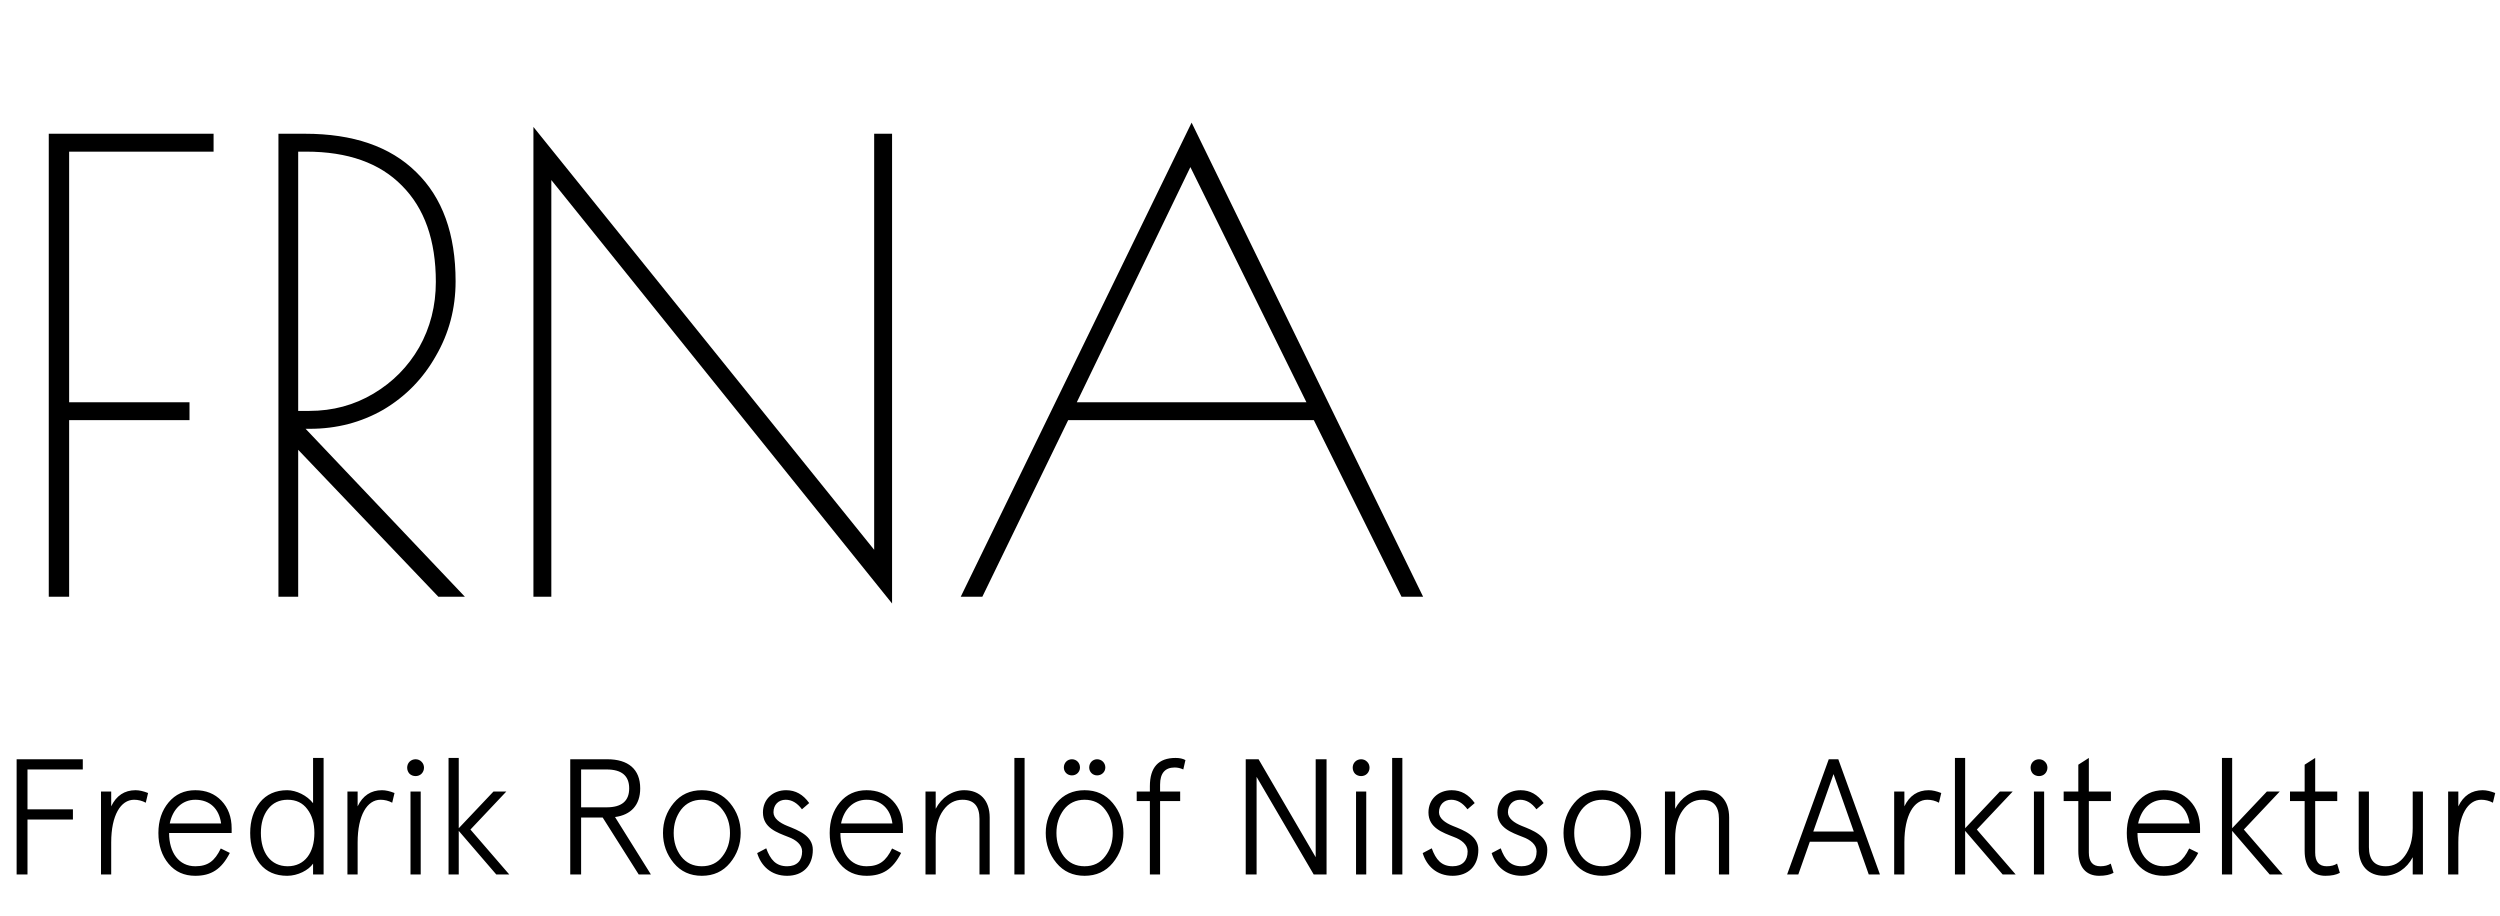 <svg width="243" height="89" viewBox="0 0 243 89" fill="none" xmlns="http://www.w3.org/2000/svg">
<path d="M4.74 13H20.76V14.74H6.72V39.1H18.42V40.84H6.72V58H4.74V13ZM27.064 13H29.644C34.324 13 37.924 14.24 40.444 16.72C43.004 19.2 44.284 22.74 44.284 27.34C44.284 29.98 43.644 32.4 42.364 34.6C41.124 36.8 39.424 38.54 37.264 39.82C35.104 41.06 32.724 41.68 30.124 41.68H29.704L45.184 58H42.604L28.984 43.72V58H27.064V13ZM30.064 39.94C32.344 39.94 34.424 39.38 36.304 38.26C38.184 37.14 39.664 35.64 40.744 33.76C41.824 31.84 42.364 29.72 42.364 27.4C42.364 23.36 41.264 20.24 39.064 18.04C36.904 15.84 33.804 14.74 29.764 14.74H28.984V39.94H30.064ZM53.589 17.5V58H51.849V12.34L84.969 53.44V13H86.709V58.66L53.589 17.5ZM138.325 58H136.225L127.705 40.84H103.825L95.485 58H93.385L115.825 11.92L138.325 58ZM126.985 39.1L115.705 16.24L104.665 39.1H126.985Z" fill="black"/>
<path d="M1.616 85V73.8H8.048V74.792H2.672V78.664H7.088V79.656H2.672V85H1.616ZM14.393 77.08L14.169 78.024C13.817 77.832 13.433 77.736 13.033 77.736C11.737 77.736 10.809 79.24 10.809 81.88V85H9.817V76.936H10.809V78.376C11.305 77.336 12.105 76.808 13.177 76.808C13.545 76.808 13.945 76.904 14.393 77.08ZM22.516 80.52V80.968H16.436C16.436 82.888 17.396 84.2 18.98 84.2C20.196 84.2 20.868 83.704 21.46 82.472L22.34 82.904C21.524 84.504 20.516 85.128 18.98 85.128C17.908 85.128 17.044 84.744 16.388 83.96C15.732 83.176 15.396 82.168 15.396 80.968C15.396 79.768 15.732 78.776 16.388 77.992C17.044 77.208 17.908 76.808 18.98 76.808C20.02 76.808 20.868 77.144 21.524 77.832C22.18 78.52 22.516 79.416 22.516 80.52ZM18.98 77.736C17.684 77.736 16.772 78.68 16.5 80.04H21.492C21.3 78.616 20.404 77.736 18.98 77.736ZM30.43 78.072V73.672H31.454V85H30.43V83.944C29.998 84.584 28.942 85.128 27.918 85.128C26.782 85.128 25.902 84.744 25.262 83.96C24.638 83.176 24.318 82.168 24.318 80.968C24.318 79.768 24.638 78.776 25.262 77.992C25.902 77.208 26.782 76.808 27.918 76.808C28.798 76.808 29.854 77.32 30.43 78.072ZM25.358 80.968C25.358 82.872 26.302 84.2 27.966 84.2C29.63 84.2 30.558 82.872 30.558 80.968C30.558 80.024 30.334 79.256 29.87 78.648C29.422 78.04 28.782 77.736 27.966 77.736C27.15 77.736 26.51 78.04 26.046 78.648C25.582 79.256 25.358 80.024 25.358 80.968ZM38.346 77.08L38.122 78.024C37.77 77.832 37.386 77.736 36.986 77.736C35.69 77.736 34.762 79.24 34.762 81.88V85H33.77V76.936H34.762V78.376C35.258 77.336 36.058 76.808 37.13 76.808C37.498 76.808 37.898 76.904 38.346 77.08ZM39.805 75.208C39.501 74.888 39.501 74.344 39.805 74.04C40.125 73.72 40.669 73.72 40.973 74.04C41.293 74.344 41.293 74.888 40.973 75.208C40.669 75.512 40.125 75.512 39.805 75.208ZM39.901 85V76.936H40.893V85H39.901ZM43.599 85V73.672H44.59V80.504L47.967 76.936H49.215L45.727 80.632L49.502 85H48.239L44.59 80.76V85H43.599ZM63.269 85H62.084L58.581 79.464H56.484V85H55.428V73.8H59.029C61.06 73.8 62.228 74.76 62.228 76.632C62.228 78.248 61.333 79.208 59.781 79.416L63.269 85ZM58.965 74.792H56.484V78.472H58.965C60.42 78.472 61.157 77.864 61.157 76.632C61.157 75.4 60.42 74.792 58.965 74.792ZM65.483 83.88C64.795 83.048 64.443 82.072 64.443 80.968C64.443 79.864 64.795 78.888 65.483 78.056C66.171 77.224 67.083 76.808 68.219 76.808C69.355 76.808 70.267 77.224 70.955 78.056C71.643 78.888 71.995 79.864 71.995 80.968C71.995 82.072 71.643 83.048 70.955 83.88C70.267 84.712 69.355 85.128 68.219 85.128C67.083 85.128 66.171 84.712 65.483 83.88ZM66.203 78.696C65.723 79.336 65.483 80.088 65.483 80.968C65.483 81.848 65.723 82.6 66.203 83.24C66.699 83.88 67.371 84.2 68.219 84.2C69.067 84.2 69.739 83.88 70.219 83.24C70.715 82.6 70.955 81.848 70.955 80.968C70.955 80.088 70.715 79.336 70.219 78.696C69.739 78.056 69.067 77.736 68.219 77.736C67.371 77.736 66.699 78.056 66.203 78.696ZM76.414 76.808C77.326 76.808 78.062 77.224 78.654 78.056L77.95 78.664C77.486 78.04 76.958 77.736 76.366 77.736C75.662 77.736 75.182 78.232 75.182 78.952C75.182 79.544 75.774 79.976 76.526 80.28C77.614 80.712 79.006 81.24 79.006 82.6C79.006 84.152 78.046 85.128 76.51 85.128C74.926 85.128 73.966 84.136 73.598 82.92L74.478 82.456C74.878 83.56 75.422 84.2 76.51 84.2C77.454 84.2 77.966 83.656 77.966 82.76C77.966 82.104 77.374 81.624 76.622 81.352C75.534 80.92 74.158 80.472 74.158 78.968C74.158 77.688 75.118 76.808 76.414 76.808ZM87.766 80.52V80.968H81.686C81.686 82.888 82.646 84.2 84.23 84.2C85.446 84.2 86.118 83.704 86.71 82.472L87.59 82.904C86.774 84.504 85.766 85.128 84.23 85.128C83.158 85.128 82.294 84.744 81.638 83.96C80.982 83.176 80.646 82.168 80.646 80.968C80.646 79.768 80.982 78.776 81.638 77.992C82.294 77.208 83.158 76.808 84.23 76.808C85.27 76.808 86.118 77.144 86.774 77.832C87.43 78.52 87.766 79.416 87.766 80.52ZM84.23 77.736C82.934 77.736 82.022 78.68 81.75 80.04H86.742C86.55 78.616 85.654 77.736 84.23 77.736ZM96.198 79.464V85H95.206V79.592C95.206 78.36 94.662 77.736 93.558 77.736C92.806 77.736 92.182 78.072 91.686 78.76C91.19 79.448 90.95 80.344 90.95 81.464V85H89.958V76.936H90.95V78.616C91.51 77.528 92.566 76.808 93.718 76.808C95.254 76.808 96.198 77.784 96.198 79.464ZM98.598 85V73.672H99.59V85H98.598ZM102.686 83.88C101.998 83.048 101.646 82.072 101.646 80.968C101.646 79.864 101.998 78.888 102.686 78.056C103.374 77.224 104.286 76.808 105.422 76.808C106.558 76.808 107.47 77.224 108.158 78.056C108.846 78.888 109.198 79.864 109.198 80.968C109.198 82.072 108.846 83.048 108.158 83.88C107.47 84.712 106.558 85.128 105.422 85.128C104.286 85.128 103.374 84.712 102.686 83.88ZM103.406 78.696C102.926 79.336 102.686 80.088 102.686 80.968C102.686 81.848 102.926 82.6 103.406 83.24C103.902 83.88 104.574 84.2 105.422 84.2C106.27 84.2 106.942 83.88 107.422 83.24C107.918 82.6 108.158 81.848 108.158 80.968C108.158 80.088 107.918 79.336 107.422 78.696C106.942 78.056 106.27 77.736 105.422 77.736C104.574 77.736 103.902 78.056 103.406 78.696ZM103.406 74.6C103.406 74.152 103.742 73.8 104.19 73.8C104.638 73.8 104.974 74.152 104.974 74.6C104.974 75.032 104.638 75.368 104.19 75.368C103.742 75.368 103.406 75.032 103.406 74.6ZM105.87 74.6C105.87 74.152 106.206 73.8 106.638 73.8C107.086 73.8 107.438 74.152 107.438 74.6C107.438 75.032 107.086 75.368 106.638 75.368C106.206 75.368 105.87 75.032 105.87 74.6ZM111.768 77.864H110.488V76.936H111.768V76.424C111.768 74.584 112.6 73.672 114.264 73.672C114.648 73.672 114.968 73.736 115.224 73.88L115.016 74.792C114.744 74.664 114.456 74.6 114.184 74.6C113.24 74.6 112.76 75.16 112.76 76.264V76.936H114.712V77.864H112.76V85H111.768V77.864ZM127.885 83.32V73.8H128.941V85H127.693L122.141 75.512V85H121.085V73.8H122.333L127.885 83.32ZM131.711 75.208C131.407 74.888 131.407 74.344 131.711 74.04C132.031 73.72 132.575 73.72 132.879 74.04C133.199 74.344 133.199 74.888 132.879 75.208C132.575 75.512 132.031 75.512 131.711 75.208ZM131.807 85V76.936H132.799V85H131.807ZM135.317 85V73.672H136.309V85H135.317ZM141.102 76.808C142.014 76.808 142.75 77.224 143.342 78.056L142.638 78.664C142.174 78.04 141.646 77.736 141.054 77.736C140.35 77.736 139.87 78.232 139.87 78.952C139.87 79.544 140.462 79.976 141.214 80.28C142.302 80.712 143.694 81.24 143.694 82.6C143.694 84.152 142.734 85.128 141.198 85.128C139.614 85.128 138.654 84.136 138.286 82.92L139.166 82.456C139.566 83.56 140.11 84.2 141.198 84.2C142.142 84.2 142.654 83.656 142.654 82.76C142.654 82.104 142.062 81.624 141.31 81.352C140.222 80.92 138.846 80.472 138.846 78.968C138.846 77.688 139.806 76.808 141.102 76.808ZM147.805 76.808C148.717 76.808 149.453 77.224 150.045 78.056L149.341 78.664C148.877 78.04 148.349 77.736 147.757 77.736C147.053 77.736 146.573 78.232 146.573 78.952C146.573 79.544 147.165 79.976 147.917 80.28C149.005 80.712 150.397 81.24 150.397 82.6C150.397 84.152 149.437 85.128 147.901 85.128C146.317 85.128 145.357 84.136 144.989 82.92L145.869 82.456C146.269 83.56 146.813 84.2 147.901 84.2C148.845 84.2 149.357 83.656 149.357 82.76C149.357 82.104 148.765 81.624 148.013 81.352C146.925 80.92 145.549 80.472 145.549 78.968C145.549 77.688 146.509 76.808 147.805 76.808ZM153.014 83.88C152.326 83.048 151.974 82.072 151.974 80.968C151.974 79.864 152.326 78.888 153.014 78.056C153.702 77.224 154.614 76.808 155.75 76.808C156.886 76.808 157.798 77.224 158.486 78.056C159.174 78.888 159.526 79.864 159.526 80.968C159.526 82.072 159.174 83.048 158.486 83.88C157.798 84.712 156.886 85.128 155.75 85.128C154.614 85.128 153.702 84.712 153.014 83.88ZM153.734 78.696C153.254 79.336 153.014 80.088 153.014 80.968C153.014 81.848 153.254 82.6 153.734 83.24C154.23 83.88 154.902 84.2 155.75 84.2C156.598 84.2 157.27 83.88 157.75 83.24C158.246 82.6 158.486 81.848 158.486 80.968C158.486 80.088 158.246 79.336 157.75 78.696C157.27 78.056 156.598 77.736 155.75 77.736C154.902 77.736 154.23 78.056 153.734 78.696ZM168.073 79.464V85H167.081V79.592C167.081 78.36 166.537 77.736 165.433 77.736C164.681 77.736 164.057 78.072 163.561 78.76C163.065 79.448 162.825 80.344 162.825 81.464V85H161.833V76.936H162.825V78.616C163.385 77.528 164.441 76.808 165.593 76.808C167.129 76.808 168.073 77.784 168.073 79.464ZM173.707 85L177.755 73.8H178.683L182.731 85H181.643L180.523 81.816H175.915L174.795 85H173.707ZM180.187 80.824L178.219 75.24L176.251 80.824H180.187ZM188.69 77.08L188.466 78.024C188.114 77.832 187.73 77.736 187.33 77.736C186.034 77.736 185.106 79.24 185.106 81.88V85H184.114V76.936H185.106V78.376C185.602 77.336 186.402 76.808 187.474 76.808C187.842 76.808 188.242 76.904 188.69 77.08ZM190.02 85V73.672H191.012V80.504L194.388 76.936H195.636L192.148 80.632L195.924 85H194.66L191.012 80.76V85H190.02ZM197.602 75.208C197.298 74.888 197.298 74.344 197.602 74.04C197.922 73.72 198.466 73.72 198.77 74.04C199.09 74.344 199.09 74.888 198.77 75.208C198.466 75.512 197.922 75.512 197.602 75.208ZM197.698 85V76.936H198.69V85H197.698ZM202.012 77.864H200.588V76.936H202.012V74.328L203.036 73.672V76.936H205.18V77.864H203.036V82.872C203.036 83.752 203.404 84.2 204.156 84.2C204.556 84.2 204.892 84.12 205.164 83.944L205.436 84.84C205.084 85.032 204.62 85.128 204.028 85.128C202.796 85.128 202.012 84.328 202.012 82.712V77.864ZM213.844 80.52V80.968H207.764C207.764 82.888 208.724 84.2 210.308 84.2C211.524 84.2 212.196 83.704 212.788 82.472L213.668 82.904C212.852 84.504 211.844 85.128 210.308 85.128C209.236 85.128 208.372 84.744 207.716 83.96C207.06 83.176 206.724 82.168 206.724 80.968C206.724 79.768 207.06 78.776 207.716 77.992C208.372 77.208 209.236 76.808 210.308 76.808C211.348 76.808 212.196 77.144 212.852 77.832C213.508 78.52 213.844 79.416 213.844 80.52ZM210.308 77.736C209.012 77.736 208.1 78.68 207.828 80.04H212.82C212.628 78.616 211.732 77.736 210.308 77.736ZM215.974 85V73.672H216.966V80.504L220.342 76.936H221.59L218.102 80.632L221.878 85H220.614L216.966 80.76V85H215.974ZM224.012 77.864H222.588V76.936H224.012V74.328L225.036 73.672V76.936H227.18V77.864H225.036V82.872C225.036 83.752 225.404 84.2 226.156 84.2C226.556 84.2 226.892 84.12 227.164 83.944L227.436 84.84C227.084 85.032 226.62 85.128 226.028 85.128C224.796 85.128 224.012 84.328 224.012 82.712V77.864ZM229.268 82.472V76.936H230.26V82.344C230.26 83.576 230.804 84.2 231.908 84.2C232.66 84.2 233.268 83.864 233.764 83.176C234.26 82.488 234.516 81.592 234.516 80.472V76.936H235.508V85H234.516V83.32C233.956 84.408 232.9 85.128 231.748 85.128C230.212 85.128 229.268 84.152 229.268 82.472ZM242.534 77.08L242.31 78.024C241.958 77.832 241.574 77.736 241.174 77.736C239.878 77.736 238.95 79.24 238.95 81.88V85H237.958V76.936H238.95V78.376C239.446 77.336 240.246 76.808 241.318 76.808C241.686 76.808 242.086 76.904 242.534 77.08Z" fill="black"/>
</svg>
